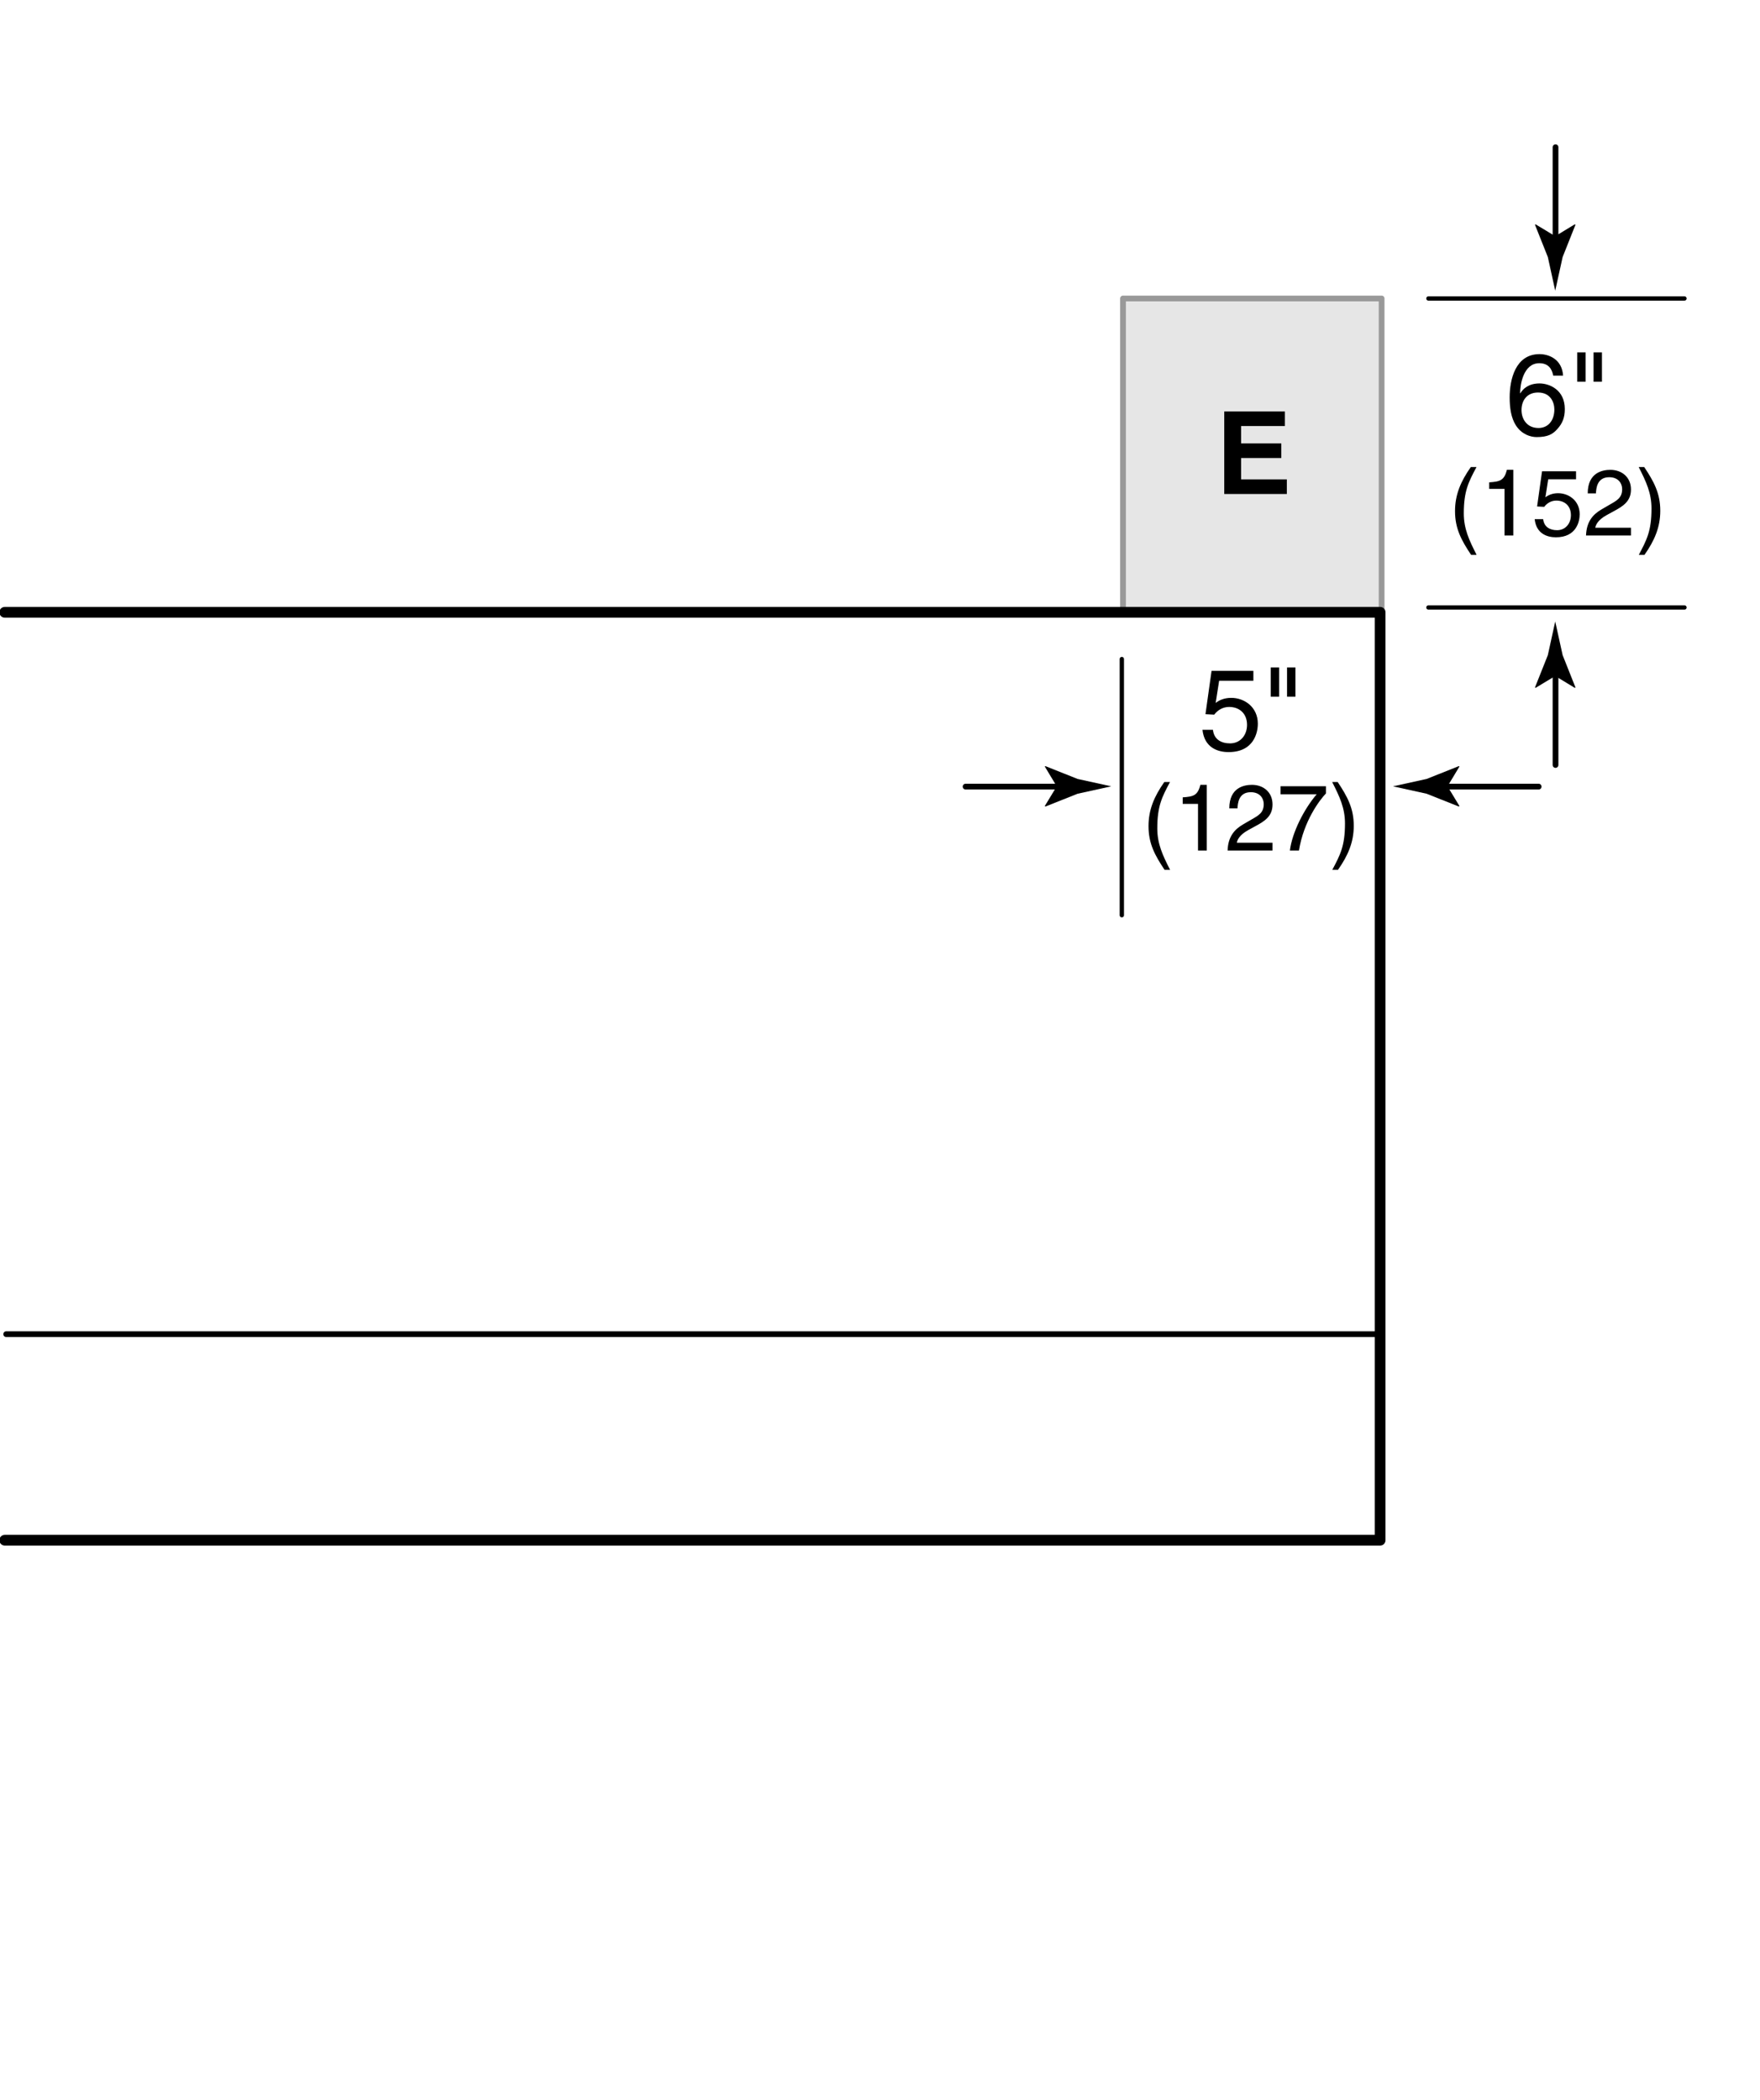 <svg xmlns="http://www.w3.org/2000/svg" width="122.5" height="146.125"><polyline fill="#E6E6E6" stroke="#999" stroke-width=".4" stroke-linecap="round" stroke-linejoin="round" points="78.164,42.602 78.164,20.769 96.164,20.769 96.164,42.602"/><path d="M89.431 29.645h-3.046v1.208h2.798v1.016h-2.798v1.487h3.182v1.016H85.21v-5.741h4.222v1.014z"/><line fill="none" stroke="#000" stroke-width=".3" stroke-linecap="round" stroke-linejoin="round" x1="78.082" y1="45.857" x2="78.082" y2="63.68"/><path d="M73.551 54.714l-.832 1.373.047.031 2.236-.889c.781-.172 1.561-.344 2.342-.516-.781-.17-1.561-.342-2.342-.514l-2.236-.891-.047.025.832 1.381z"/><line fill="none" stroke="#000" stroke-width=".4" stroke-linecap="round" stroke-linejoin="round" x1="67.207" y1="54.733" x2="74.043" y2="54.733"/><path d="M100.75 54.714l.832 1.373-.047.031-2.236-.889c-.781-.172-1.561-.344-2.342-.516.781-.17 1.561-.342 2.342-.514l2.236-.891.047.025-.832 1.381z"/><line fill="none" stroke="#000" stroke-width=".4" stroke-linecap="round" stroke-linejoin="round" x1="107.094" y1="54.733" x2="100.258" y2="54.733"/><line fill="none" stroke="#000" stroke-width=".3" stroke-linecap="round" stroke-linejoin="round" x1="99.42" y1="20.769" x2="117.242" y2="20.769"/><line fill="none" stroke="#000" stroke-width=".3" stroke-linecap="round" stroke-linejoin="round" x1="99.42" y1="42.269" x2="117.242" y2="42.269"/><path d="M108.248 47.036l1.373.833.031-.047-.889-2.237c-.172-.78-.344-1.561-.516-2.342-.17.781-.342 1.562-.514 2.342l-.891 2.237.025.047 1.381-.833z"/><line fill="none" stroke="#000" stroke-width=".4" stroke-linecap="round" stroke-linejoin="round" x1="108.268" y1="53.227" x2="108.268" y2="46.543"/><path d="M108.248 16.434l1.373-.833.031.047-.889 2.237c-.172.78-.344 1.561-.516 2.342-.17-.781-.342-1.562-.514-2.342l-.891-2.237.025-.047 1.381.833z"/><line fill="none" stroke="#000" stroke-width=".4" stroke-linecap="round" stroke-linejoin="round" x1="108.268" y1="10.243" x2="108.268" y2="16.926"/><g><path d="M108.106 26.136c-.088-.496-.36-.864-.968-.864-1.104 0-1.335 1.487-1.335 2.079l.016.016c.176-.304.567-.688 1.335-.688.688 0 1.76.44 1.76 1.783 0 .576-.152.991-.536 1.407-.296.328-.632.543-1.423.543-.432 0-1.048-.192-1.447-.815-.336-.528-.432-1.215-.432-1.951 0-1.231.399-3.006 2.078-3.006.648 0 1.567.352 1.64 1.496h-.688zm-1.023 3.645c.672 0 1.104-.527 1.104-1.287 0-.496-.265-1.183-1.136-1.183-.775 0-1.151.56-1.151 1.223-.001.6.359 1.247 1.183 1.247zM109.779 24.521h.584v2.039h-.584v-2.039zm1.136 0h.584v2.039h-.584v-2.039zM102.768 32.497c-.553 1.04-.884 1.664-.884 3.224 0 1.072.37 1.866.891 2.886h-.384c-.676-1.014-1.118-1.827-1.118-3.042 0-1.144.396-2.067 1.099-3.068h.396zM105.328 37.261h-.61v-3.244h-1.066v-.455c.741-.052 1.047-.124 1.229-.871h.448v4.57zM107.564 34.603c.195-.149.475-.286.884-.286.741 0 1.502.52 1.502 1.463 0 .507-.228 1.605-1.657 1.605-.599 0-1.365-.241-1.476-1.261h.591c.059.533.455.767.969.767.592 0 .962-.475.962-1.046 0-.657-.448-1.014-1.014-1.014-.332 0-.631.156-.845.436l-.494-.026.344-2.451h2.366v.559h-1.937l-.195 1.254zM110.509 34.33c0-1.489 1.086-1.638 1.58-1.638.793 0 1.43.514 1.43 1.365 0 .819-.539 1.164-1.222 1.527l-.475.26c-.624.344-.761.702-.787.877h2.483v.54h-3.127c.033-.949.462-1.456 1.073-1.813l.604-.351c.487-.279.838-.468.838-1.066 0-.364-.233-.826-.903-.826-.864 0-.903.806-.923 1.125h-.571zM114.064 38.607c.553-1.04.884-1.664.884-3.224 0-1.073-.37-1.866-.891-2.886h.384c.676 1.014 1.118 1.827 1.118 3.042 0 1.144-.396 2.067-1.099 3.068h-.396z"/></g><g><path d="M84.613 48.909c.24-.184.584-.352 1.088-.352.911 0 1.847.64 1.847 1.799 0 .624-.28 1.975-2.039 1.975-.735 0-1.679-.296-1.814-1.551h.728c.071.656.56.944 1.191.944.728 0 1.183-.584 1.183-1.288 0-.808-.552-1.247-1.247-1.247-.407 0-.775.192-1.039.536l-.608-.032.424-3.014h2.911v.688h-2.383l-.242 1.542zM88.445 46.438h.584v2.039h-.584v-2.039zm1.136 0h.584v2.039h-.584v-2.039zM81.434 54.414c-.553 1.04-.884 1.664-.884 3.224 0 1.073.37 1.866.891 2.886h-.384c-.676-1.014-1.118-1.827-1.118-3.042 0-1.144.396-2.067 1.099-3.068h.396zM83.994 59.179h-.61v-3.244h-1.066v-.455c.741-.052 1.047-.124 1.229-.871h.448v4.57zM85.562 56.247c0-1.488 1.085-1.638 1.579-1.638.793 0 1.43.514 1.43 1.365 0 .819-.539 1.164-1.222 1.527l-.475.26c-.624.344-.761.702-.786.877h2.482v.54h-3.126c.032-.949.461-1.456 1.072-1.813l.604-.351c.487-.28.839-.468.839-1.066 0-.364-.234-.826-.904-.826-.864 0-.903.806-.923 1.125h-.57zM89.13 54.707h3.159v.5c-.455.475-1.548 1.931-1.879 3.972h-.631c.156-1.254.988-2.893 1.866-3.913H89.13v-.559zM92.73 60.524c.553-1.04.884-1.664.884-3.224 0-1.073-.37-1.866-.891-2.886h.384c.676 1.014 1.118 1.827 1.118 3.042 0 1.144-.396 2.067-1.099 3.068h-.396z"/></g><g><line fill="none" stroke="#000" stroke-width=".4" stroke-linecap="round" stroke-linejoin="round" x1="96.042" y1="92.833" x2=".433" y2="92.833"/></g><polyline fill="none" stroke="#000" stroke-width=".75" stroke-linecap="round" stroke-linejoin="round" points="0.333,42.604 96.059,42.604 96.059,107.167 0.333,107.167"/></svg>